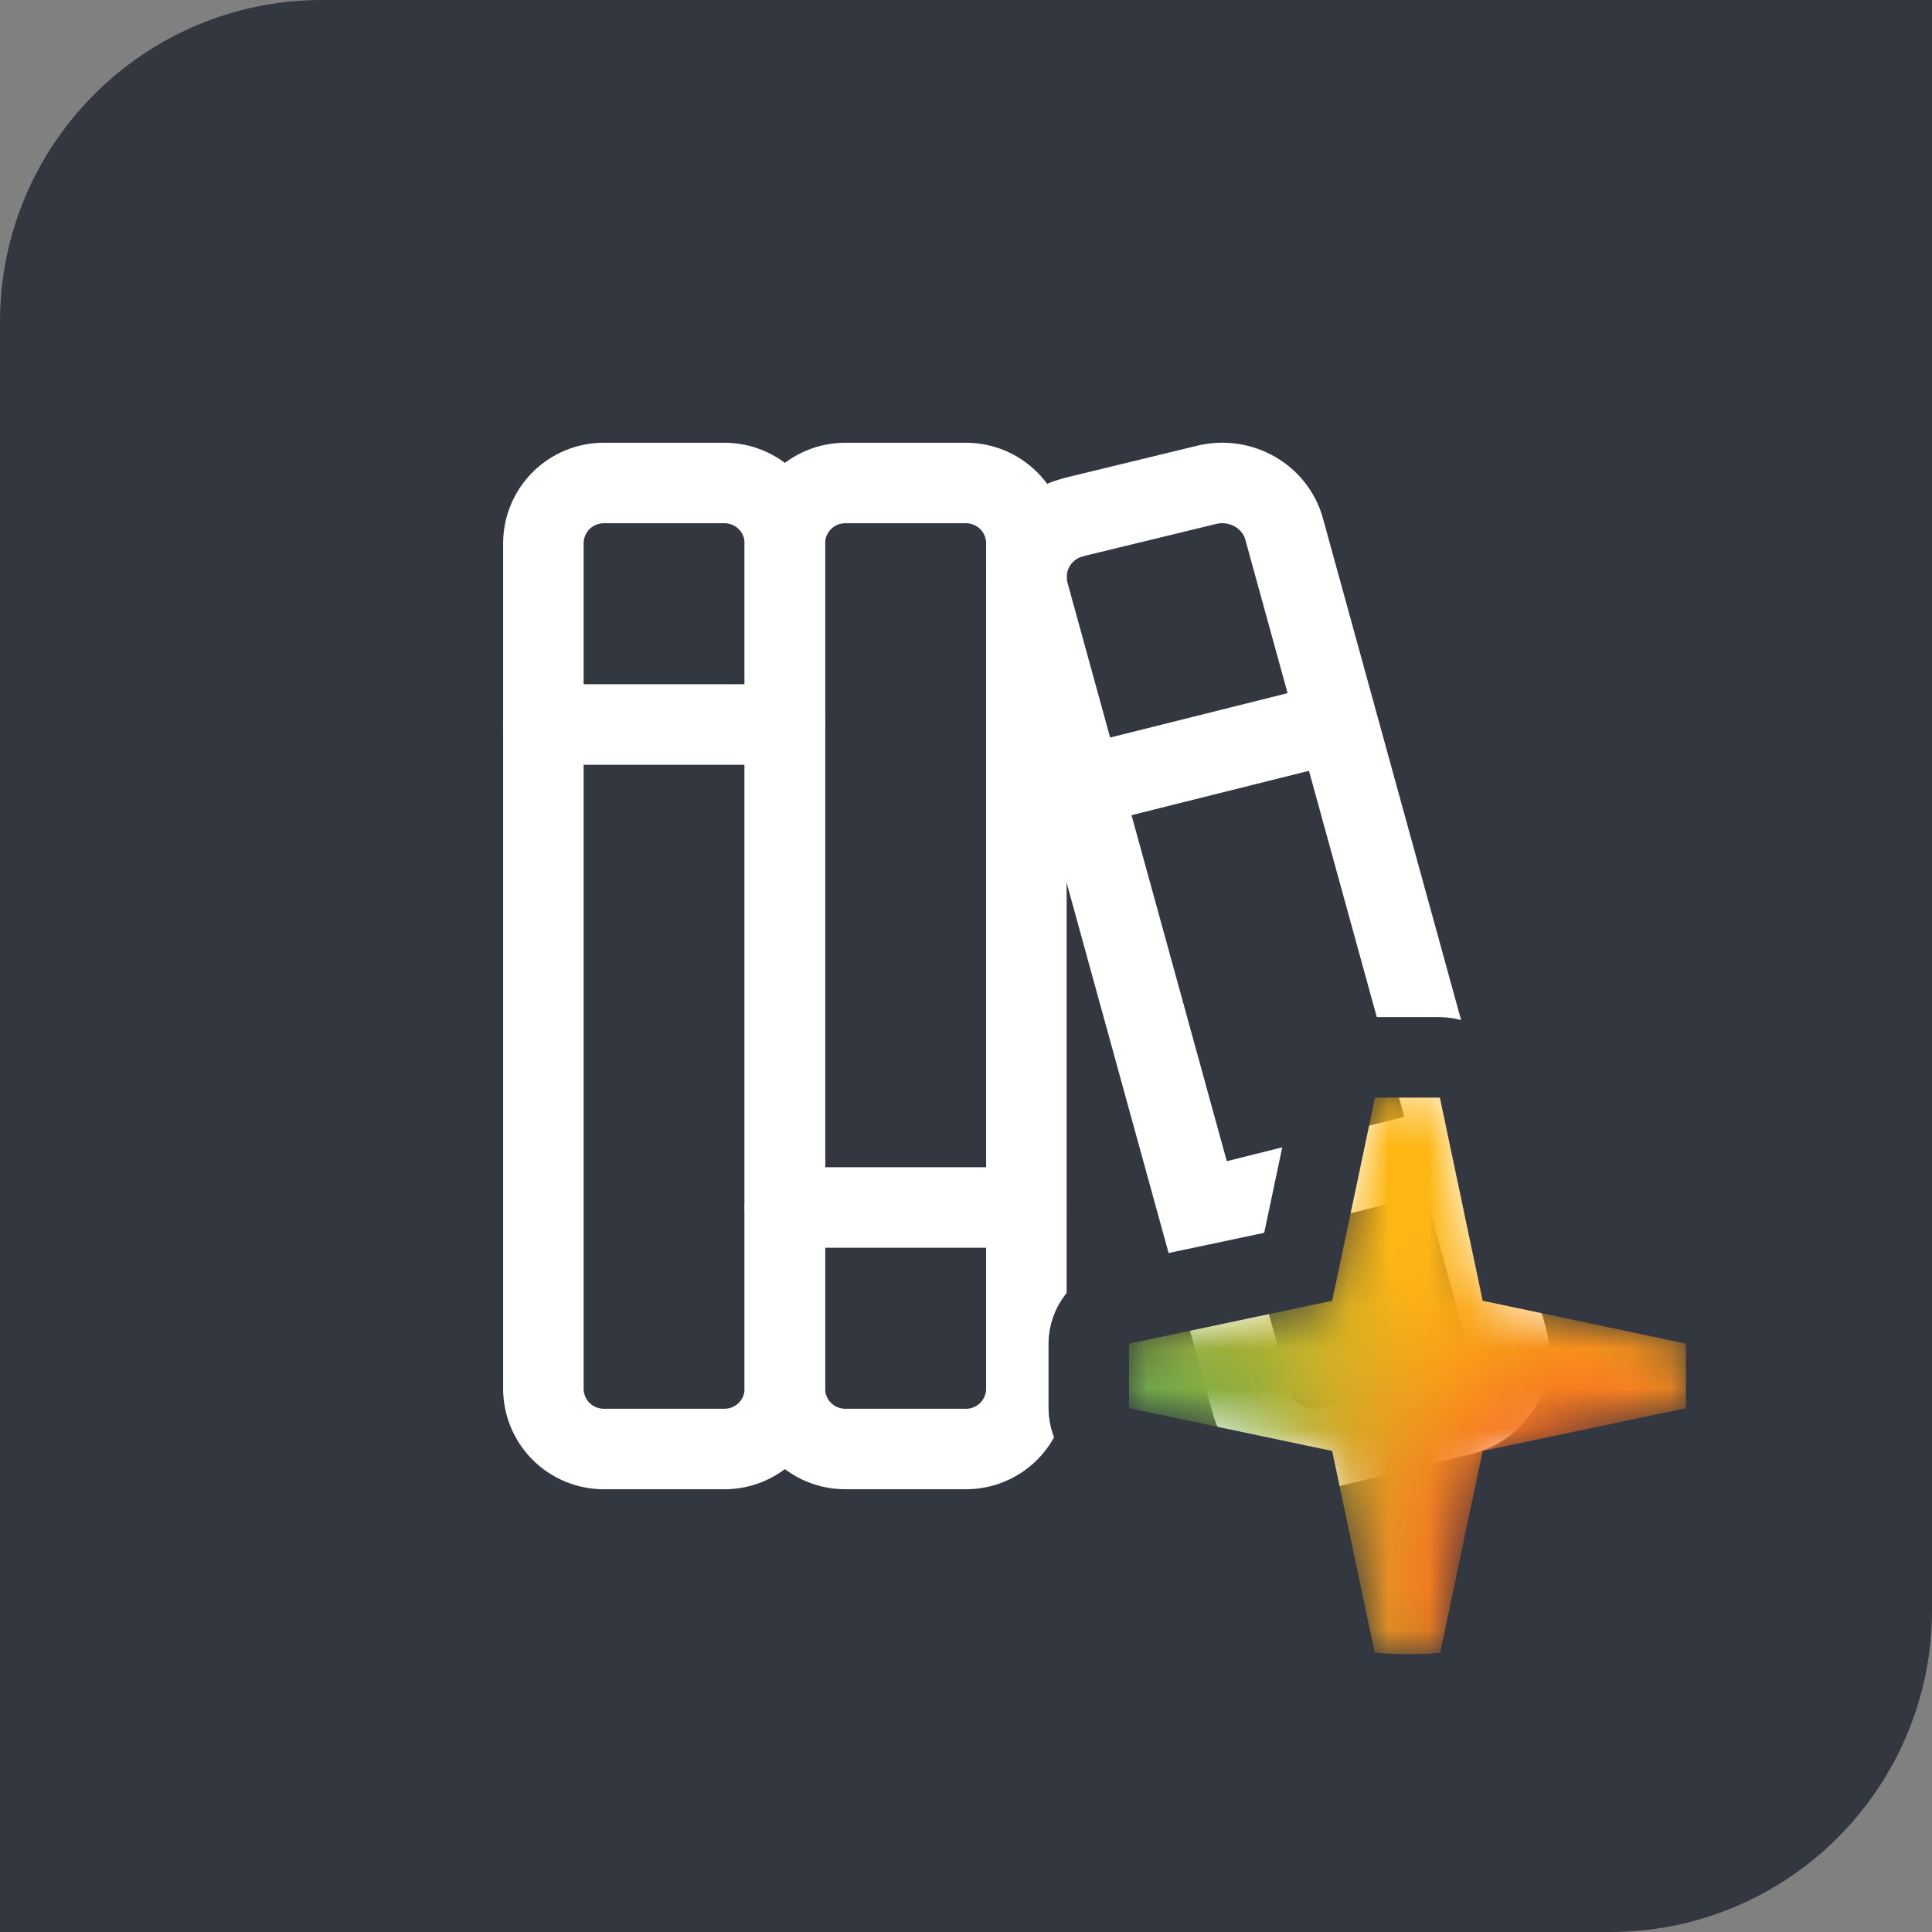 <?xml version="1.0" encoding="UTF-8"?>
<svg xmlns="http://www.w3.org/2000/svg" width="48" height="48" viewBox="0 0 48 48" fill="none">
  <rect x="0" y="0" width="48" height="48" fill="#808080" stroke="none"/>
  <path d="M0 8C0 3.582 3.582 0 8 0H48V40C48 44.418 44.418 48 40 48H0V8Z" fill="#333740"></path>
  <g clip-path="url(#clip0_10002_12574)">
    <path d="M13.5 13.5C13.5 13.102 13.658 12.721 13.939 12.439C14.221 12.158 14.602 12 15 12H18C18.398 12 18.779 12.158 19.061 12.439C19.342 12.721 19.5 13.102 19.5 13.5V34.5C19.5 34.898 19.342 35.279 19.061 35.561C18.779 35.842 18.398 36 18 36H15C14.602 36 14.221 35.842 13.939 35.561C13.658 35.279 13.5 34.898 13.5 34.5V13.5Z" stroke="white" stroke-width="2" stroke-linecap="round" stroke-linejoin="round"></path>
    <path d="M19.5 13.5C19.5 13.102 19.658 12.721 19.939 12.439C20.221 12.158 20.602 12 21 12H24C24.398 12 24.779 12.158 25.061 12.439C25.342 12.721 25.5 13.102 25.5 13.5V34.5C25.5 34.898 25.342 35.279 25.061 35.561C24.779 35.842 24.398 36 24 36H21C20.602 36 20.221 35.842 19.939 35.561C19.658 35.279 19.5 34.898 19.5 34.5V13.5Z" stroke="white" stroke-width="2" stroke-linecap="round" stroke-linejoin="round"></path>
    <path d="M13.5 18H19.5" stroke="white" stroke-width="2" stroke-linecap="round" stroke-linejoin="round"></path>
    <path d="M19.5 30H25.5" stroke="white" stroke-width="2" stroke-linecap="round" stroke-linejoin="round"></path>
    <path d="M26.705 12.84L29.981 12.045C30.824 11.842 31.68 12.33 31.904 13.143L37.446 33.27C37.544 33.638 37.501 34.03 37.325 34.368C37.149 34.707 36.853 34.967 36.495 35.098L36.296 35.16L33.02 35.955C32.177 36.157 31.32 35.67 31.097 34.857L25.554 14.73C25.456 14.361 25.5 13.97 25.675 13.632C25.852 13.293 26.147 13.033 26.505 12.901L26.705 12.84Z" stroke="white" stroke-width="2" stroke-linecap="round" stroke-linejoin="round"></path>
    <path d="M27 19.5L33 18" stroke="white" stroke-width="2" stroke-linecap="round" stroke-linejoin="round"></path>
    <path d="M30 30L35.885 28.53" stroke="white" stroke-width="2" stroke-linecap="round" stroke-linejoin="round"></path>
  </g>
  <mask id="mask0_10002_12574" style="mask-type:alpha" maskUnits="userSpaceOnUse" x="28" y="27" width="14" height="15">
    <path d="M36.837 32.318L35.773 27.27H35.758H34.178H34.162L33.098 32.318L28.05 33.382V33.39V34.978V34.986L33.098 36.05L34.162 41.098H34.178H35.758H35.773L36.837 36.05L41.885 34.986V34.978V33.39V33.382L36.837 32.318Z" fill="url(#paint0_linear_10002_12574)"></path>
  </mask>
  <g mask="url(#mask0_10002_12574)">
    <ellipse cx="34.99" cy="33.794" rx="7.671" ry="7.304" fill="url(#paint1_radial_10002_12574)"></ellipse>
    <ellipse cx="34.99" cy="33.794" rx="7.671" ry="7.304" fill="url(#paint2_radial_10002_12574)"></ellipse>
  </g>
  <path d="M35.758 26.27C36.21 26.27 36.604 26.567 36.733 26.993L36.755 27.079L37.681 31.473L42.084 32.402C42.551 32.501 42.885 32.913 42.885 33.39V34.978C42.885 35.456 42.551 35.868 42.084 35.967L37.681 36.893L36.755 41.289C36.656 41.76 36.24 42.097 35.758 42.097H34.177C33.696 42.097 33.28 41.76 33.18 41.289L32.253 36.893L27.852 35.967C27.385 35.868 27.05 35.456 27.05 34.978V33.39C27.05 32.913 27.385 32.501 27.852 32.402L32.253 31.473L33.18 27.079L33.203 26.993C33.332 26.567 33.725 26.27 34.177 26.27H35.758Z" stroke="#333740" stroke-width="2"></path>
  <defs>
    <linearGradient id="paint0_linear_10002_12574" x1="22.383" y1="28.641" x2="66.313" y2="14.884" gradientUnits="userSpaceOnUse">
      <stop stop-color="#00A176"></stop>
      <stop offset="0.396" stop-color="#FDB714"></stop>
      <stop offset="0.557" stop-color="#FDB714"></stop>
      <stop offset="0.979" stop-color="#F26924"></stop>
    </linearGradient>
    <radialGradient id="paint1_radial_10002_12574" cx="0" cy="0" r="1" gradientTransform="matrix(61.252 -55.555 46.558 72.413 26.357 39.737)" gradientUnits="userSpaceOnUse">
      <stop stop-color="#00A176"></stop>
      <stop offset="0.14" stop-color="#FDB714"></stop>
    </radialGradient>
    <radialGradient id="paint2_radial_10002_12574" cx="0" cy="0" r="1" gradientTransform="matrix(-4.031 -18.987 16.866 -6.403 39.021 38.68)" gradientUnits="userSpaceOnUse">
      <stop offset="0.024" stop-color="#F26924"></stop>
      <stop offset="0.158" stop-color="#F26924"></stop>
      <stop offset="0.517" stop-color="#FDB714" stop-opacity="0"></stop>
    </radialGradient>
    <clipPath id="clip0_10002_12574">
      <rect width="36" height="36" fill="white" transform="translate(6 6)"></rect>
    </clipPath>
  </defs>
</svg>
